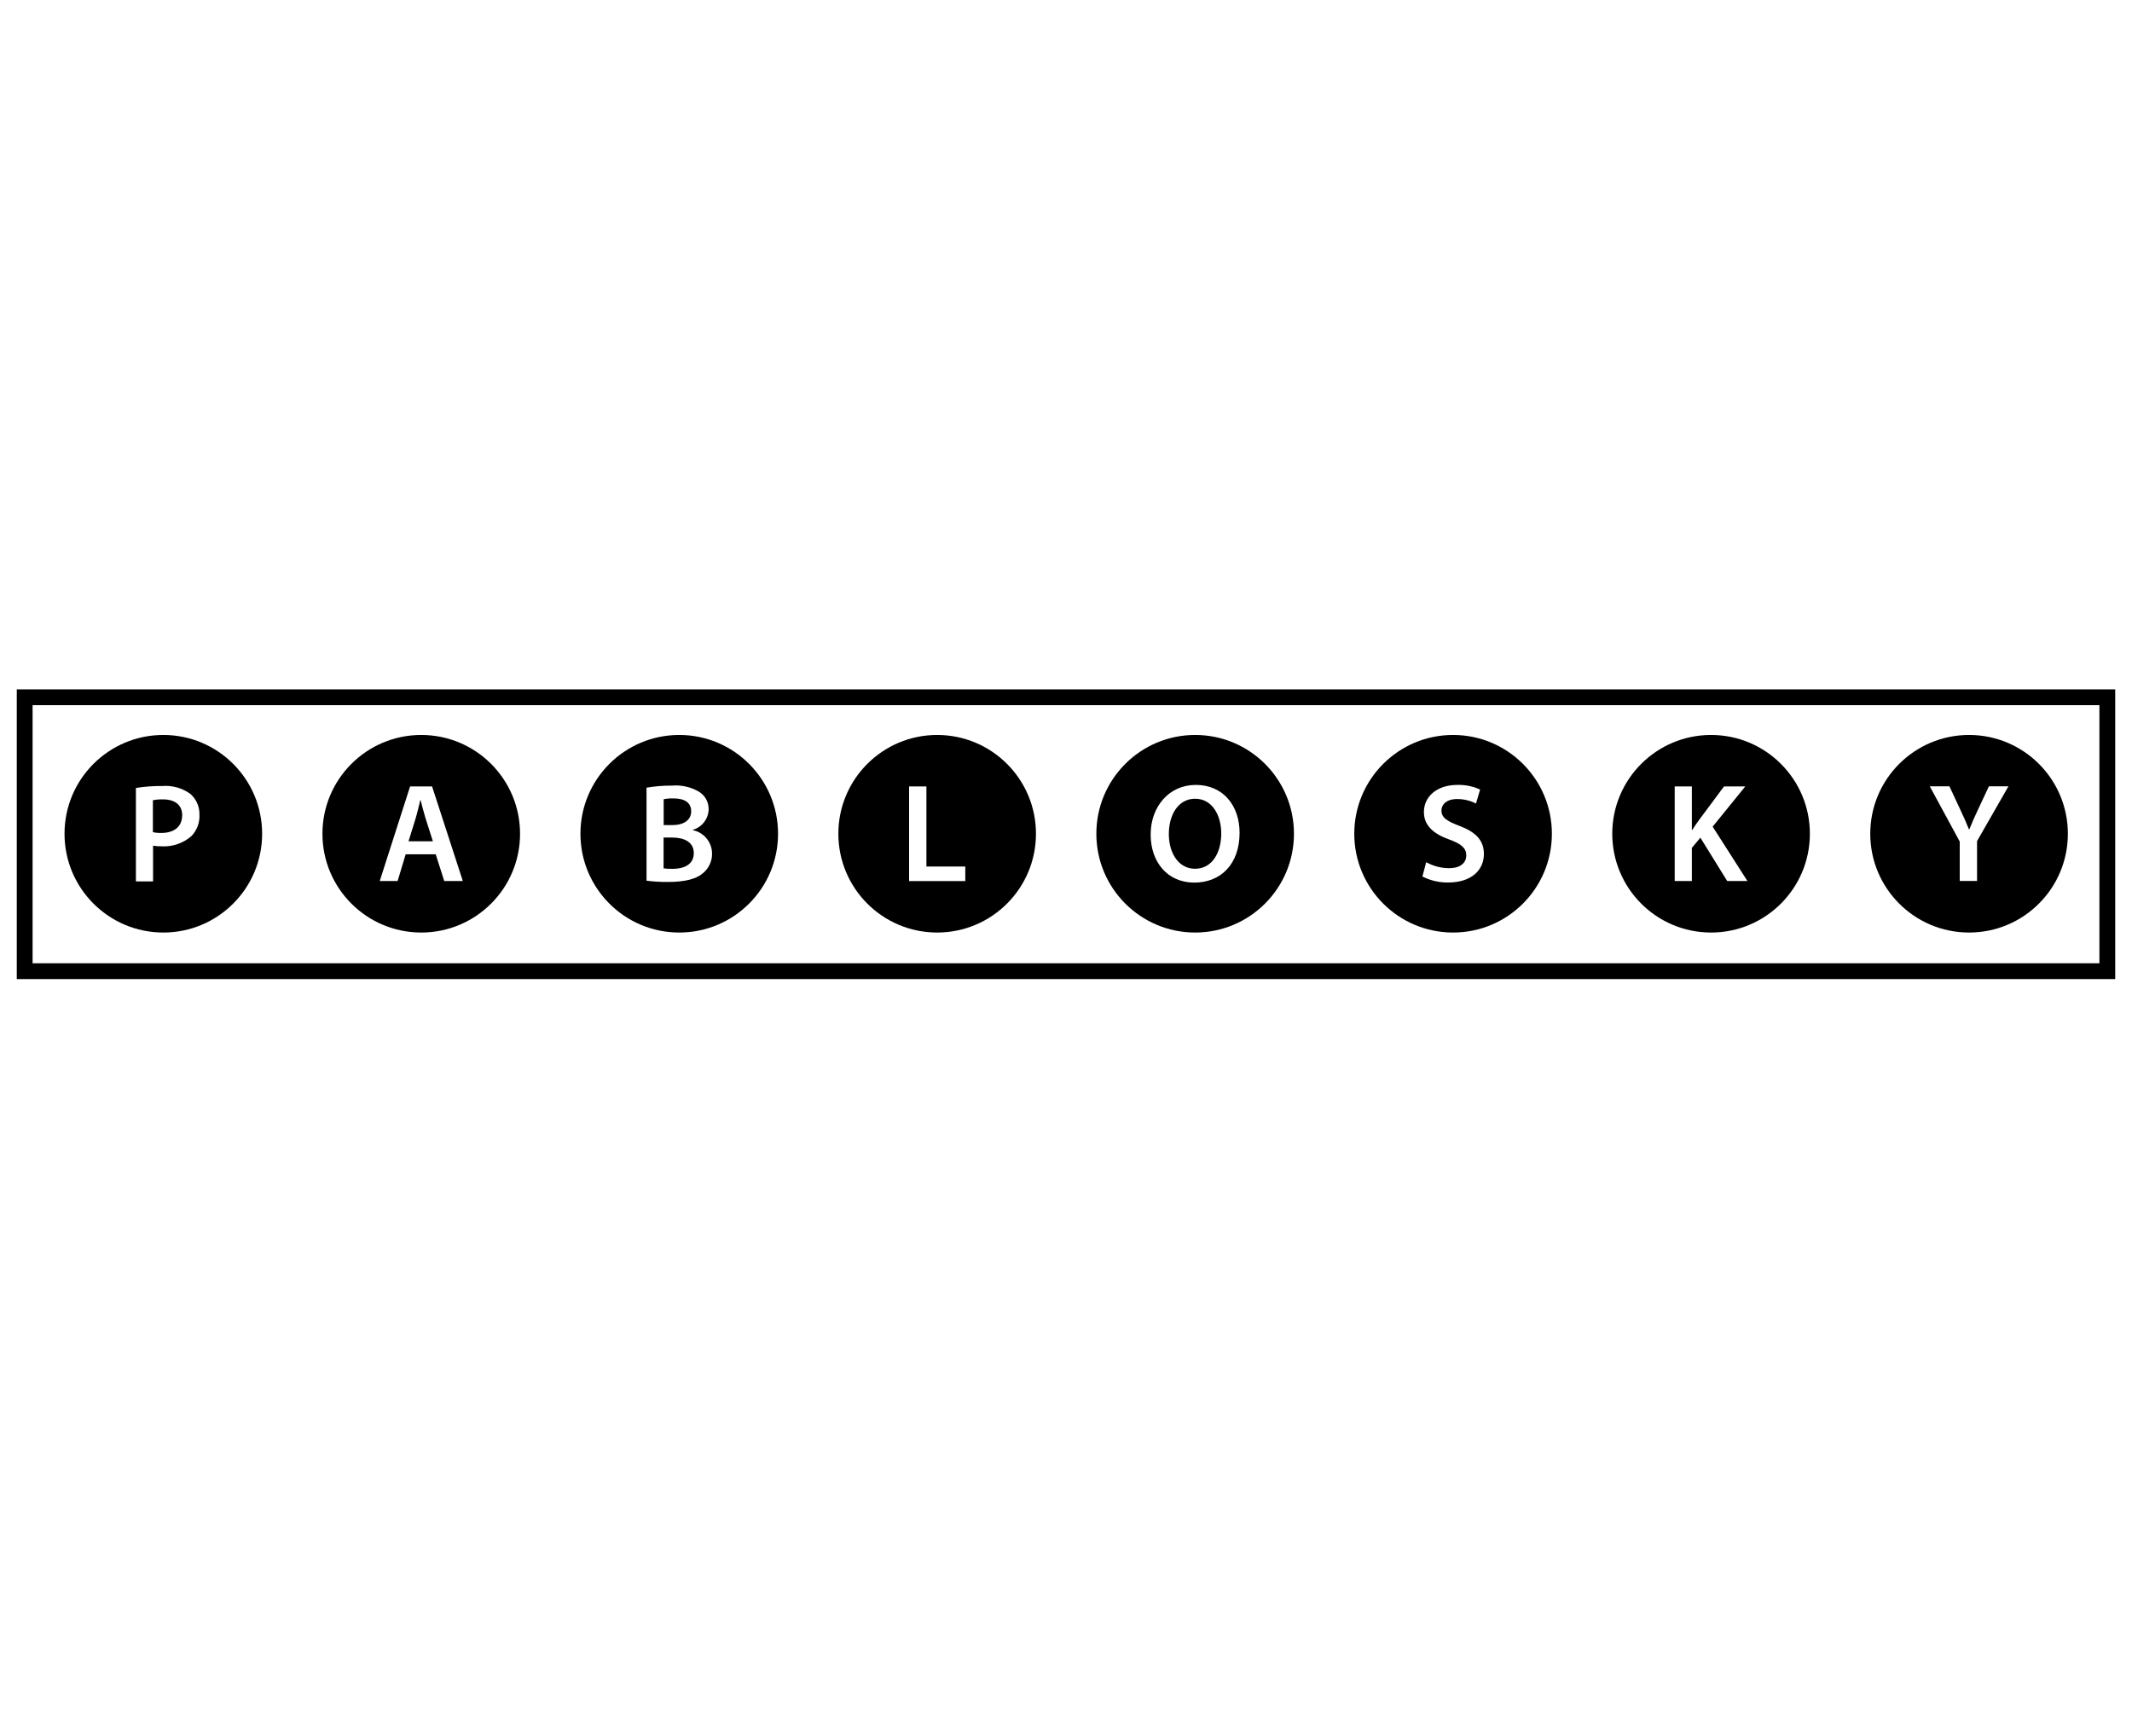 <svg viewBox="0 0 578.872 471.404" version="1.1" height="471.404" width="578.872" xmlns="http://www.w3.org/2000/svg" id="Layer_1">
  
  <g id="PABLOSKY">
    <g id="Group_21220">
      <path d="M4.557,187.205v78.678h569.758v-78.678H4.557ZM570.023,261.59H8.849v-70.093h561.174v70.093Z" id="Path_38660"></path>
      <path d="M188.374,231.652c0-2.983-2.618-4.206-5.859-4.206h-2.339v8.37c.825.111,1.658.154,2.49.129,3.005,0,5.709-1.137,5.709-4.292Z" id="Path_38661"></path>
      <path d="M187.666,220.342c0-2.425-1.824-3.52-4.786-3.52-.9-.035-1.8.037-2.683.215v7.018h2.404c3.262,0,5.065-1.524,5.065-3.713Z" id="Path_38662"></path>
      <path d="M184.425,253.242c14.816,0,26.827-12.011,26.827-26.827s-12.011-26.827-26.827-26.827-26.827,12.011-26.827,26.827,12.011,26.827,26.827,26.827ZM175.54,213.903c2.262-.384,4.552-.571,6.846-.558,2.563-.225,5.133.344,7.361,1.631,1.687,1.017,2.702,2.859,2.661,4.829-.071,2.577-1.796,4.814-4.271,5.537v.107c3.026.621,5.197,3.285,5.194,6.374.027,2.051-.881,4.002-2.468,5.301-1.824,1.588-4.85,2.382-9.55,2.382-1.93.017-3.859-.098-5.773-.343v-25.26Z" id="Path_38663"></path>
      <path d="M254.454,253.242c14.816,0,26.827-12.011,26.827-26.827s-12.011-26.827-26.827-26.827-26.827,12.011-26.827,26.827,12.011,26.827,26.827,26.827ZM246.835,213.56h4.7v21.762h10.559v3.949h-15.259v-25.711Z" id="Path_38664"></path>
      <path d="M324.504,253.242c14.816,0,26.827-12.011,26.827-26.827s-12.011-26.827-26.827-26.827-26.827,12.011-26.827,26.827,12.011,26.827,26.827,26.827ZM324.654,213.152c7.49,0,11.911,5.666,11.911,13.006,0,8.606-5.215,13.521-12.254,13.521h-.043c-7.254,0-11.847-5.537-11.847-13.07s4.979-13.456,12.233-13.456h0Z" id="Path_38665"></path>
      <path d="M324.44,235.923h.043c4.528,0,7.104-4.228,7.104-9.593,0-4.85-2.404-9.422-7.082-9.422s-7.147,4.464-7.147,9.593,2.618,9.422,7.104,9.422h-.021Z" id="Path_38666"></path>
      <path d="M394.533,253.242c14.816,0,26.827-12.011,26.827-26.827s-12.011-26.827-26.827-26.827-26.827,12.011-26.827,26.827,12.011,26.827,26.827,26.827ZM393.567,228.003c-4.249-1.502-6.954-3.777-6.954-7.469,0-4.206,3.52-7.383,9.1-7.383,2.123-.058,4.231.376,6.159,1.266l-1.116,3.799c-1.586-.817-3.346-1.237-5.129-1.223-2.983,0-4.249,1.588-4.249,3.09,0,1.974,1.481,2.897,4.915,4.206,4.464,1.695,6.61,3.949,6.61,7.64,0,4.121-3.112,7.726-9.743,7.726-2.415.024-4.801-.536-6.954-1.631l1.03-3.885c1.898,1.055,4.031,1.616,6.202,1.631,3.005,0,4.679-1.395,4.679-3.498,0-1.932-1.309-3.09-4.55-4.271l0-0Z" id="Path_38667"></path>
      <path d="M49.476,221.436c0-2.833-1.974-4.357-5.237-4.357-.914-.023-1.829.056-2.726.236v8.67c.754.163,1.525.235,2.296.215,3.498,0,5.644-1.738,5.644-4.764h.021Z" id="Path_38668"></path>
      <path d="M44.346,253.242c14.816,0,26.827-12.011,26.827-26.827s-12.011-26.827-26.827-26.827-26.827,12.011-26.827,26.827,12.011,26.827,26.827,26.827ZM36.878,213.989c2.376-.387,4.782-.566,7.19-.537,2.694-.212,5.377.533,7.576,2.103,1.652,1.42,2.575,3.51,2.511,5.687.108,2.158-.685,4.264-2.189,5.816-2.238,1.948-5.15,2.942-8.112,2.769-.769.017-1.538-.041-2.296-.172v9.701h-4.657v-25.367h-.021Z" id="Path_38669"></path>
      <path d="M114.375,253.242c14.816,0,26.827-12.011,26.827-26.827s-12.011-26.827-26.827-26.827-26.827,12.011-26.827,26.827,12.011,26.827,26.827,26.827ZM111.349,213.56h5.966l8.348,25.689h-5.043l-2.318-7.254h-8.155l-2.189,7.254h-4.85l8.241-25.689Z" id="Path_38670"></path>
      <path d="M115.513,222.123c-.494-1.588-.923-3.348-1.309-4.829h-.086c-.365,1.502-.773,3.284-1.223,4.807l-1.974,6.353h6.61l-2.017-6.331Z" id="Path_38671"></path>
      <path d="M464.583,253.242c14.816,0,26.827-12.011,26.827-26.827s-12.011-26.827-26.827-26.827-26.827,12.011-26.827,26.827,12.011,26.827,26.827,26.827ZM454.71,213.56h4.657v11.825h.107c.622-.987,1.266-1.91,1.889-2.769l6.739-9.057h5.773l-8.864,10.924,9.443,14.765h-5.494l-7.275-11.761-2.318,2.747v9.014h-4.657v-25.689Z" id="Path_38672"></path>
      <path d="M534.633,253.242c14.816,0,26.827-12.011,26.827-26.827s-12.011-26.827-26.827-26.827-26.827,12.011-26.827,26.827,12.011,26.827,26.827,26.827ZM529.31,213.56l3.069,6.589c.88,1.889,1.545,3.348,2.232,5.086h.086c.644-1.653,1.374-3.219,2.232-5.108l3.09-6.589h5.301l-8.52,14.873v10.817h-4.7v-10.688l-8.134-15.002h5.365l-.021.021Z" id="Path_38673"></path>
    </g>
  </g>
</svg>